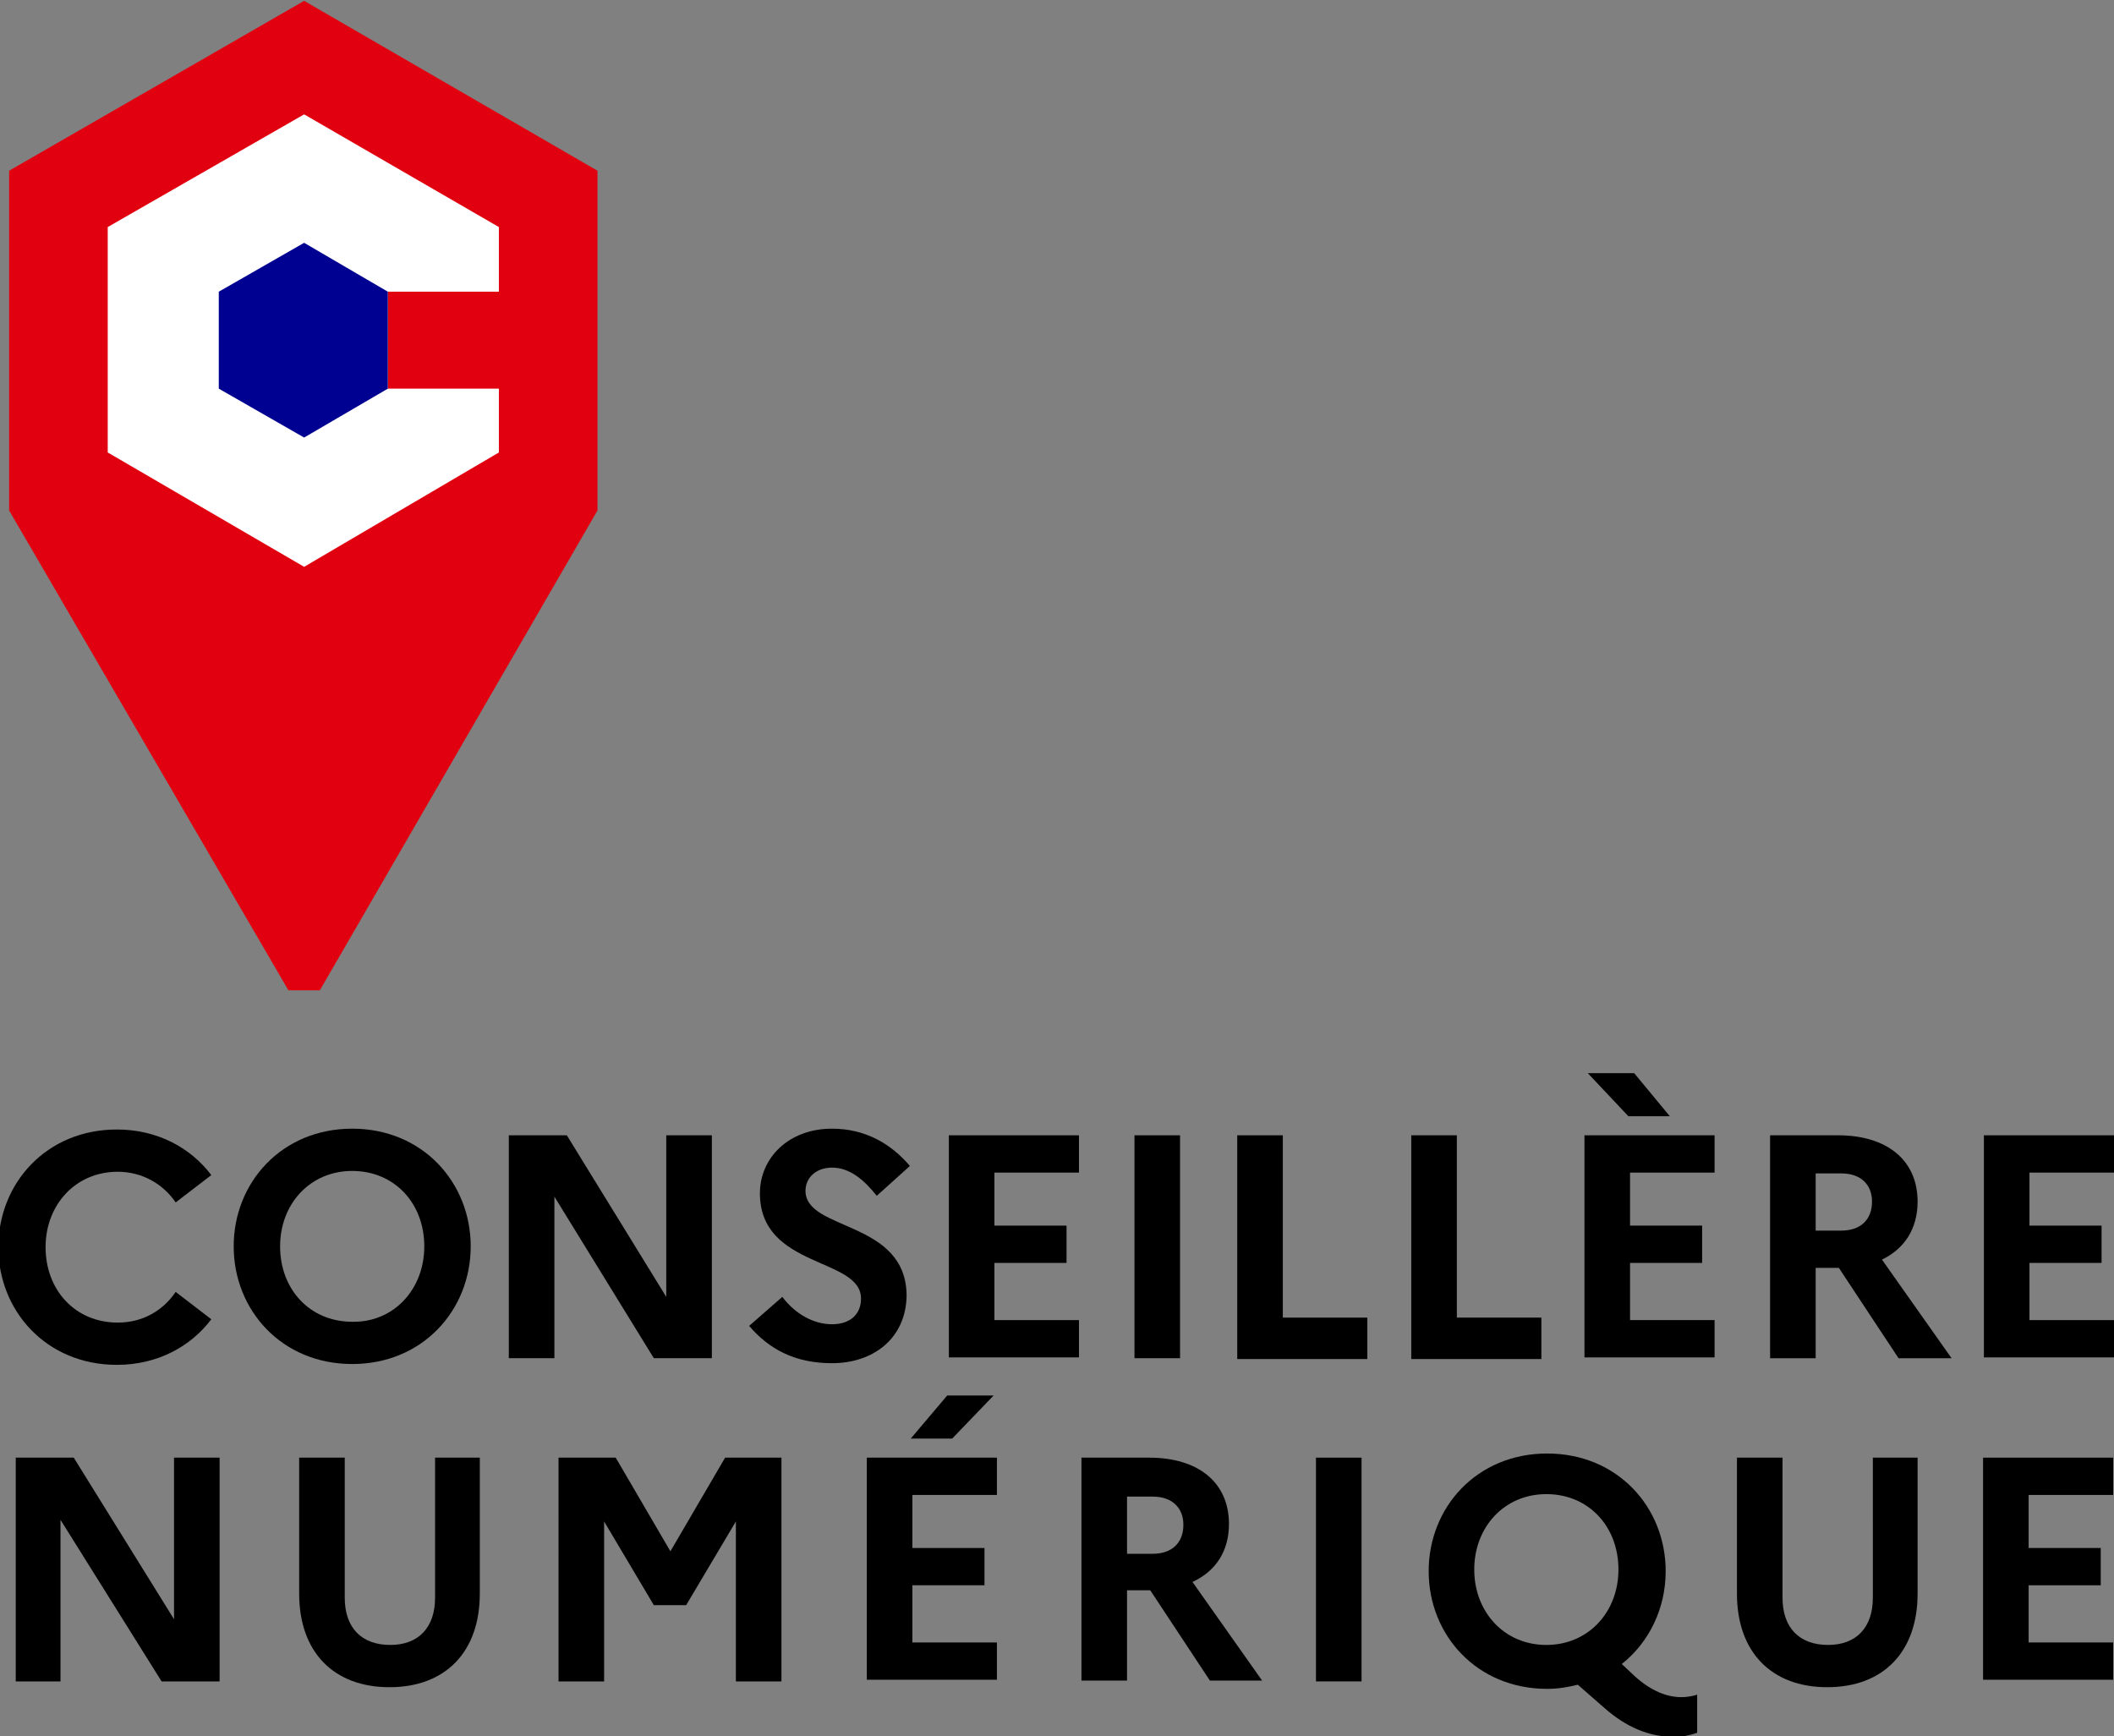 <?xml version="1.0" encoding="utf-8"?>
<!-- Generator: Adobe Illustrator 28.1.0, SVG Export Plug-In . SVG Version: 6.00 Build 0)  -->
<svg version="1.1" xmlns="http://www.w3.org/2000/svg" xmlns:xlink="http://www.w3.org/1999/xlink" x="0px" y="0px"
	 viewBox="0 0 255.1 209.5" style="enable-background:new 0 0 255.1 209.5;" xml:space="preserve">
<rect x="0" y="0" width="255.1" height="209.5" fill="#808080" stroke="none"/>
<style type="text/css">
	.st0{fill:#E1000F;}
	.st1{fill:#FFFFFF;}
	.st2{fill:#000091;}
</style>
<g id="Calque_1">
	<polygon class="st0" points="36.7,0.1 1.1,20.6 1.1,61.6 34.8,119.5 38.6,119.5 72.1,61.6 72.1,20.6 	"/>
	<polygon class="st1" points="46.8,35.2 60.2,35.2 60.2,27.4 36.7,13.8 13,27.4 13,54.6 36.7,68.4 60.2,54.6 60.2,46.9 46.8,46.9 	
		"/>
	<polygon class="st2" points="46.8,46.9 46.8,35.2 36.7,29.3 26.4,35.2 26.4,46.9 36.7,52.8 	"/>
	<g>
		<path d="M1.9,175.9h7l12.1,19.5v-19.5h5.5v27h-7L7.3,183.4v19.5H1.9V175.9z"/>
		<path d="M52.4,175.9h5.5v16.4c0,7.1-4.2,11.3-10.9,11.3c-6.7,0-10.9-4.2-10.9-11.3v-16.4h5.5v16.9c0,3.6,2,5.7,5.5,5.7
			c3.4,0,5.4-2.1,5.4-5.7V175.9z"/>
		<path d="M67.5,175.9h6.8l6.6,11.3l6.6-11.3h6.8v27h-5.5v-19.3l-6,10.1h-3.9l-6-10.1v19.3h-5.5V175.9z"/>
		<path d="M104.6,175.9h15.7v4.5h-10.2v6.4h8.7v4.5h-8.7v6.9h10.2v4.5h-15.7V175.9z M109.9,173.6l4.4-5.2h5.6l-5,5.2H109.9z"/>
		<path d="M130.5,175.9h8.2c5.9,0,9.6,3,9.6,8c0,3.3-1.6,5.7-4.4,7l8.4,11.9H146l-7.2-10.9H136v10.9h-5.5V175.9z M136,180.5v7h3.1
			c2.3,0,3.7-1.3,3.7-3.5c0-2-1.3-3.4-3.7-3.4H136z"/>
		<path d="M158.8,175.9h5.5v27h-5.5V175.9z"/>
		<path d="M202.9,204.8c0.6,0,1.3-0.1,1.9-0.3v4.6c-0.9,0.3-1.7,0.5-2.8,0.5c-3,0-5.8-1.2-8.4-3.5l-3.2-2.8
			c-1.2,0.3-2.4,0.5-3.7,0.5c-8.5,0-14.3-6.5-14.3-14.2c0-7.7,5.8-14.2,14.3-14.2c8.5,0,14.3,6.5,14.3,14.2c0,4.5-2,8.6-5.3,11.2
			l1.6,1.5C199.3,204.1,201.2,204.8,202.9,204.8z M195.3,189.4c0-5.2-3.6-9.1-8.7-9.1c-5.1,0-8.7,4-8.7,9.1s3.6,9.1,8.7,9.1
			C191.7,198.5,195.3,194.5,195.3,189.4z"/>
		<path d="M225.9,175.9h5.5v16.4c0,7.1-4.2,11.3-10.9,11.3c-6.7,0-10.9-4.2-10.9-11.3v-16.4h5.5v16.9c0,3.6,2,5.7,5.5,5.7
			c3.4,0,5.4-2.1,5.4-5.7V175.9z"/>
		<path d="M239.3,175.9h15.7v4.5h-10.2v6.4h8.7v4.5h-8.7v6.9h10.2v4.5h-15.7V175.9z"/>
	</g>
	<g>
		<path d="M21.2,155.9l4.3,3.3c-2.5,3.3-6.5,5.5-11.4,5.5c-8.5,0-14.3-6.5-14.3-14.2c0-7.7,5.8-14.2,14.3-14.2
			c4.9,0,8.9,2.2,11.4,5.5l-4.3,3.3c-1.5-2.2-4-3.7-7-3.7c-5.1,0-8.7,4-8.7,9.1c0,5.2,3.6,9.1,8.7,9.1
			C17.3,159.6,19.7,158.1,21.2,155.9z"/>
		<path d="M56.8,150.4c0,7.7-5.8,14.2-14.3,14.2c-8.5,0-14.3-6.5-14.3-14.2c0-7.7,5.8-14.2,14.3-14.2
			C51,136.2,56.8,142.7,56.8,150.4z M51.2,150.4c0-5.2-3.6-9.1-8.7-9.1c-5.1,0-8.7,4-8.7,9.1c0,5.2,3.6,9.1,8.7,9.1
			C47.5,159.6,51.2,155.6,51.2,150.4z"/>
		<path d="M61.4,137h7l12,19.5V137h5.5v26.9h-7l-12-19.5v19.5h-5.5V137z"/>
		<path d="M94.4,156.5c1.6,2.1,3.8,3.3,6,3.3c2.2,0,3.5-1.2,3.5-3.1c0-5-12.2-3.6-12.2-12.7c0-4.3,3.5-7.8,8.7-7.8
			c4,0,7.1,1.8,9.4,4.5l-4,3.6c-1.6-2-3.3-3.4-5.4-3.4c-1.9,0-3.2,1.2-3.2,2.8c0,4.9,12.2,3.5,12.2,12.7c-0.1,5.1-4,8.1-9,8.1
			c-4.5,0-7.6-1.7-10-4.5L94.4,156.5z"/>
		<path d="M114.5,137h15.7v4.5H120v6.4h8.7v4.5H120v6.9h10.2v4.5h-15.7V137z"/>
		<path d="M136.9,137h5.5v26.9h-5.5V137z"/>
		<path d="M149.3,137h5.5v22H165v5h-15.7V137z"/>
		<path d="M170.3,137h5.5v22H186v5h-15.7V137z"/>
		<path d="M191.2,137h15.7v4.5h-10.2v6.4h8.7v4.5h-8.7v6.9h10.2v4.5h-15.7V137z M191.6,129.5h5.6l4.3,5.2h-5L191.6,129.5z"/>
		<path d="M213.6,137h8.2c5.9,0,9.6,3,9.6,8c0,3.3-1.6,5.7-4.3,7l8.4,11.9h-6.4l-7.2-10.9h-2.8v10.9h-5.5V137z M219.1,141.5v7h3.1
			c2.3,0,3.7-1.3,3.7-3.5c0-2-1.3-3.4-3.7-3.4H219.1z"/>
		<path d="M239.4,137h15.7v4.5h-10.2v6.4h8.7v4.5h-8.7v6.9h10.2v4.5h-15.7V137z"/>
	</g>
</g>
<g id="Calque_2">
</g>
</svg>
